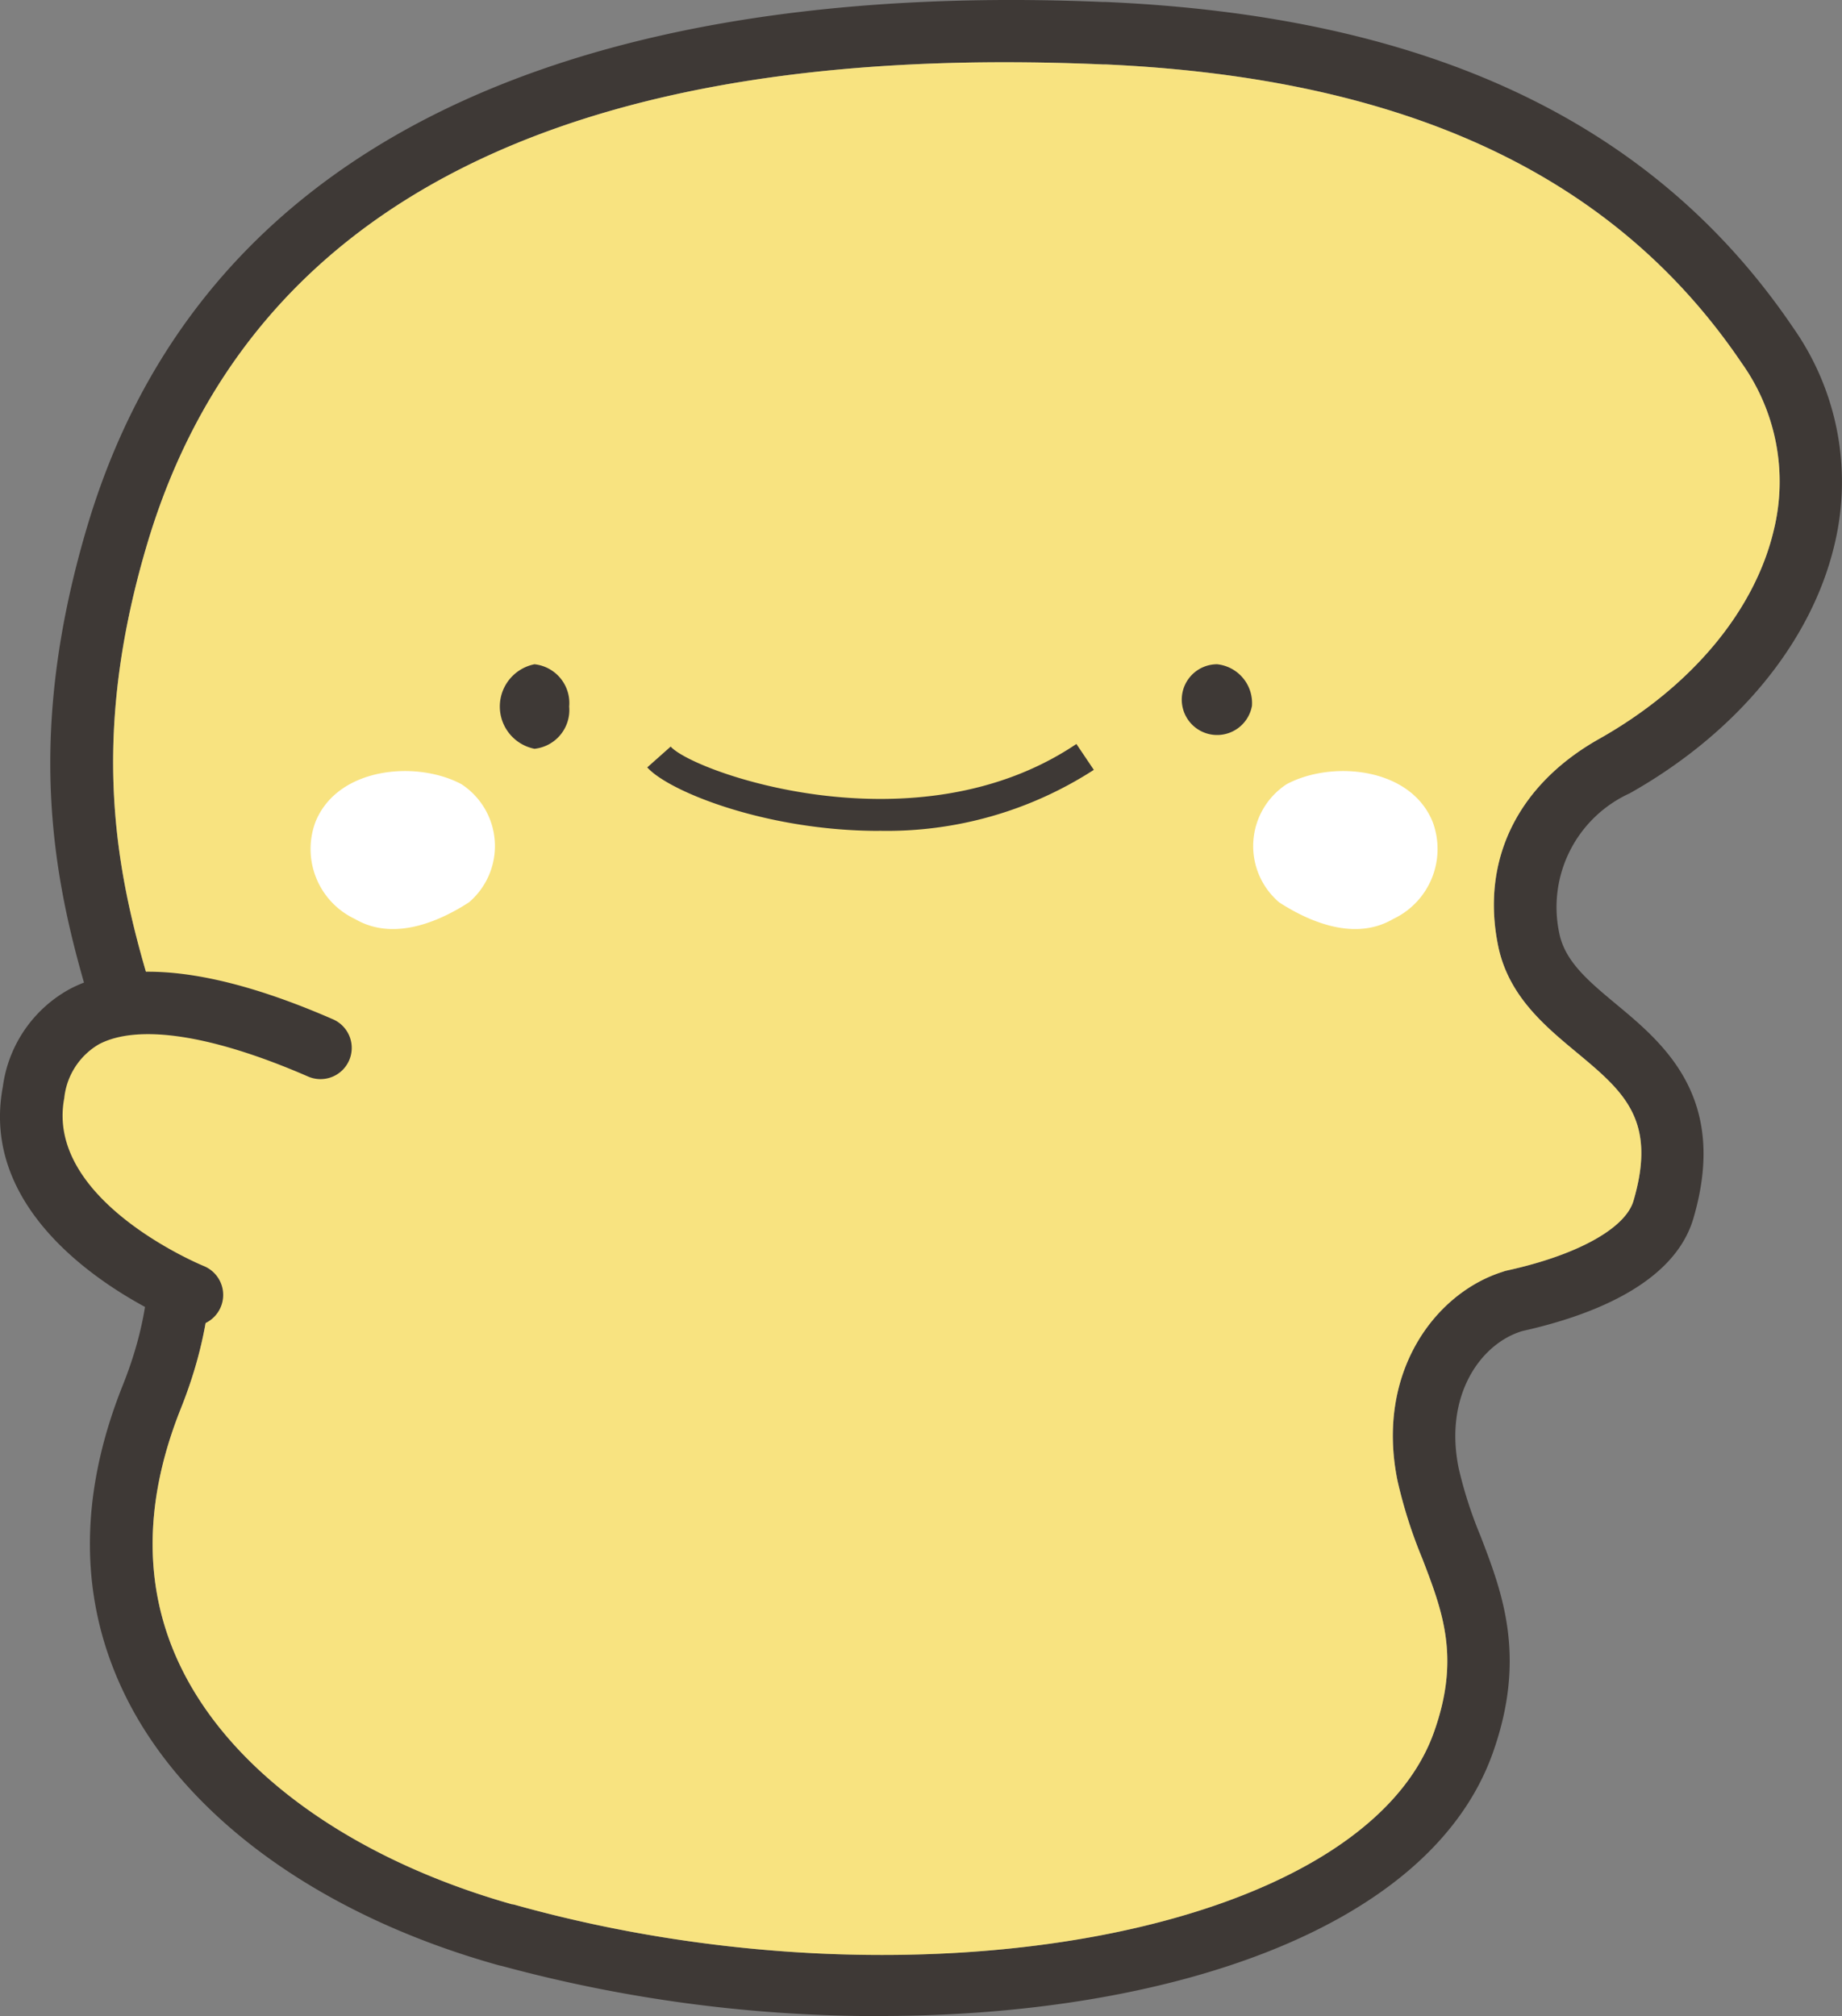 <svg xmlns="http://www.w3.org/2000/svg" xmlns:xlink="http://www.w3.org/1999/xlink" width="70.824" height="77.514" viewBox="0 0 70.824 77.514">
  <rect x="0" y="0" width="70.824" height="77.514" fill="#808080" stroke="none"/>
  <defs>
    <clipPath id="clip-path">
      <rect id="長方形_1144" data-name="長方形 1144" width="70.824" height="77.514" transform="translate(0 0)" fill="none"/>
    </clipPath>
  </defs>
  <g id="chara-Mg-04" transform="translate(0 0)">
    <g id="グループ_2172" data-name="グループ 2172" clip-path="url(#clip-path)">
      <path id="パス_674" data-name="パス 674" d="M33.83,77.514a55.369,55.369,0,0,1-14.55-1.932.991.991,0,0,1-.12-.027c-6.8-1.9-12.023-5.667-14.328-10.335C3.037,61.587,3,57.562,4.722,53.256c1.908-4.773.8-8.24-.611-12.628C2.452,35.458.573,29.6,3.354,20.241,8.647,2.445,27.491-.552,42.392.075c.039,0,.076,0,.11,0C54.962.617,63.616,4.721,68.96,12.619a10.3,10.3,0,0,1,1.577,8.314c-.886,3.76-3.755,7.247-7.873,9.567a4.809,4.809,0,0,0-2.709,5.387c.221,1.086,1.135,1.846,2.192,2.726,1.826,1.518,4.325,3.6,2.962,8.235-.744,2.527-3.966,3.746-6.571,4.326-1.616.479-3.023,2.489-2.452,5.278a16.342,16.342,0,0,0,.838,2.6c.84,2.183,1.79,4.656.468,8.358-2.42,6.779-12.537,10.1-23.562,10.1m-14.139-4.3a1.012,1.012,0,0,1,.116.026c15.4,4.308,32.571,1.082,35.325-6.632,1.023-2.866.341-4.638-.448-6.691a18.453,18.453,0,0,1-.95-2.982c-.849-4.153,1.44-7.221,4.051-8.038a1.1,1.1,0,0,1,.163-.048c2.684-.588,4.545-1.613,4.858-2.677.919-3.123-.386-4.209-2.193-5.713-1.228-1.02-2.619-2.177-3.01-4.09-.672-3.289.742-6.189,3.883-7.958,3.535-1.992,5.982-4.918,6.715-8.026a7.847,7.847,0,0,0-1.23-6.419C62.1,6.761,54.093,3,42.5,2.477c-.037,0-.074,0-.108,0C21.911,1.588,9.56,7.794,5.656,20.925,3.084,29.572,4.844,35.056,6.4,39.9c1.431,4.462,2.783,8.676.554,14.252-1.458,3.646-1.448,7.014.033,10.01,1.991,4.032,6.62,7.329,12.707,9.055" fill="#3e3936"/>
      <path id="パス_675" data-name="パス 675" d="M19.691,73.212a1.012,1.012,0,0,1,.116.026c15.4,4.308,32.571,1.082,35.325-6.632,1.023-2.866.341-4.638-.448-6.691a18.453,18.453,0,0,1-.95-2.982c-.849-4.153,1.44-7.221,4.051-8.038a1.1,1.1,0,0,1,.163-.048c2.684-.588,4.545-1.613,4.858-2.677.919-3.123-.386-4.209-2.193-5.713-1.228-1.02-2.619-2.177-3.01-4.09-.672-3.289.742-6.189,3.883-7.958,3.535-1.992,5.982-4.918,6.715-8.026a7.847,7.847,0,0,0-1.23-6.419C62.1,6.761,54.093,3,42.5,2.477c-.037,0-.074,0-.108,0C21.911,1.588,9.56,7.794,5.656,20.925,3.084,29.572,4.844,35.056,6.4,39.9c1.431,4.462,2.783,8.676.554,14.252-1.458,3.646-1.448,7.014.033,10.01,1.991,4.032,6.62,7.329,12.707,9.055" fill="#f8e380"/>
      <path id="パス_676" data-name="パス 676" d="M12.13,31.6c.856-2.118,3.9-2.369,5.614-1.449a2.842,2.842,0,0,1,.285,4.543c-.93.6-2.791,1.569-4.376.641A2.974,2.974,0,0,1,12.13,31.6" fill="#fff"/>
      <path id="パス_677" data-name="パス 677" d="M55.085,31.6c-.857-2.118-3.9-2.369-5.615-1.449a2.842,2.842,0,0,0-.285,4.543c.93.6,2.792,1.569,4.377.641A2.975,2.975,0,0,0,55.085,31.6" fill="#fff"/>
      <path id="パス_678" data-name="パス 678" d="M12.3,40.281C8.16,38.479,2.247,36.934,1.29,42c-.939,4.967,6.083,7.784,6.083,7.784l3.361,1.024" fill="#f8e380"/>
      <path id="パス_679" data-name="パス 679" d="M7.025,50.932c-.033-.01-.066-.022-.1-.034C6.6,50.768-1,47.646.11,41.777A5.032,5.032,0,0,1,2.675,38.03c2.233-1.182,5.632-.8,10.106,1.15a1.2,1.2,0,1,1-.958,2.2C8.16,39.789,5.31,39.351,3.8,40.151a2.721,2.721,0,0,0-1.33,2.072c-.743,3.933,5.292,6.423,5.353,6.448a1.2,1.2,0,0,1-.8,2.261" fill="#3e3936"/>
      <path id="パス_680" data-name="パス 680" d="M21.885,27.164a1.5,1.5,0,0,1-1.334,1.625,1.657,1.657,0,0,1,0-3.25,1.5,1.5,0,0,1,1.334,1.625" fill="#3e3936"/>
      <path id="パス_681" data-name="パス 681" d="M48.132,27.164A1.36,1.36,0,1,1,46.8,25.539a1.5,1.5,0,0,1,1.335,1.625" fill="#3e3936"/>
      <path id="パス_682" data-name="パス 682" d="M33.792,31.945c-4.323,0-8.082-1.516-8.905-2.441l.9-.8c.875.984,9.445,4.045,15.6-.1l.67.995a14.659,14.659,0,0,1-8.261,2.343" fill="#3e3936"/>
    </g>
  </g>
</svg>
